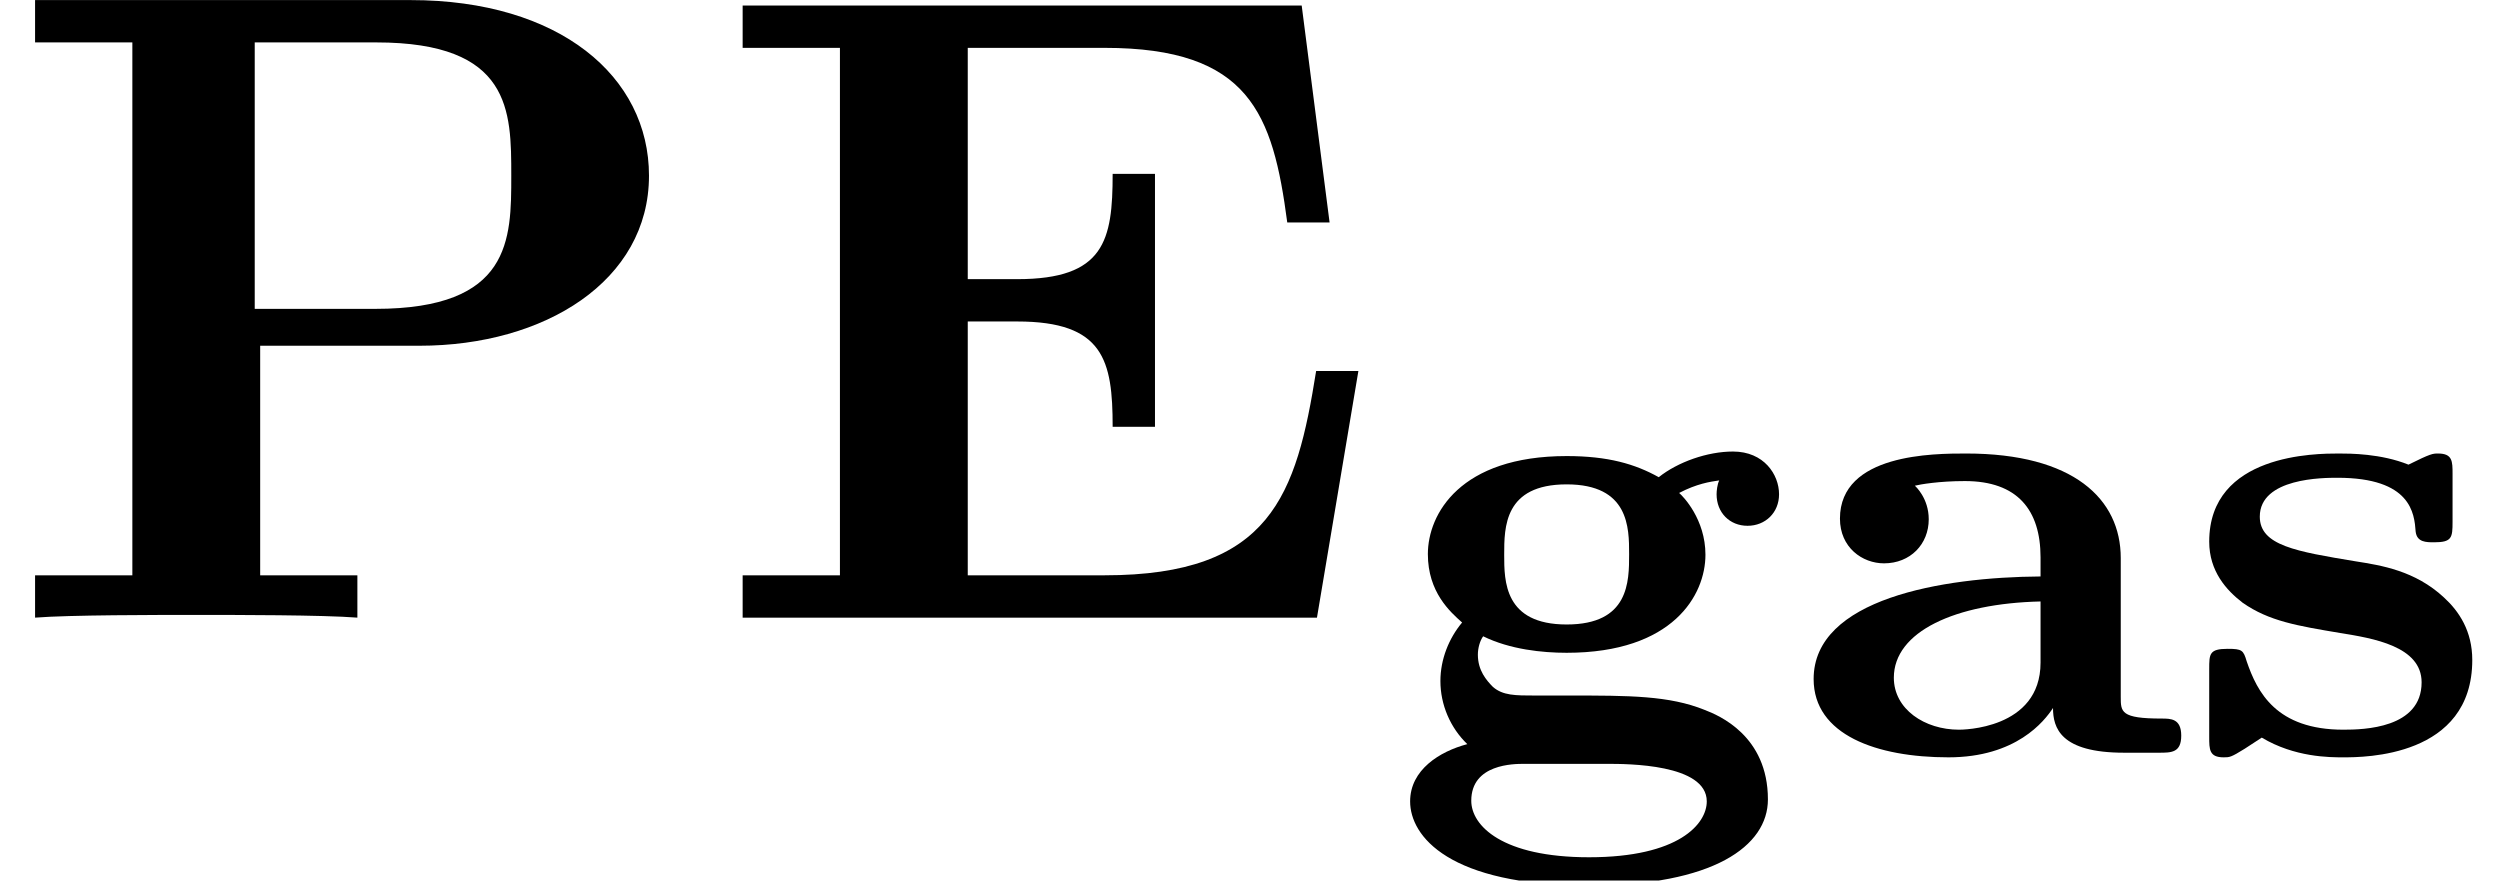 <?xml version='1.0' encoding='UTF-8'?>
<!-- This file was generated by dvisvgm 2.13.3 -->
<svg version='1.1' xmlns='http://www.w3.org/2000/svg' xmlns:xlink='http://www.w3.org/1999/xlink' width='30.297pt' height='10.671pt' viewBox='70.735 61.257 30.297 10.671'>
<defs>
<path id='g0-97' d='M4.001-2.359C4.001-3.076 3.427-3.626 2.128-3.626C1.737-3.626 .598-3.626 .598-2.837C.598-2.487 .869-2.295 1.132-2.295C1.451-2.295 1.674-2.527 1.674-2.829C1.674-3.084 1.514-3.228 1.506-3.236C1.57-3.252 1.801-3.292 2.112-3.292C2.75-3.292 3.029-2.941 3.029-2.367V-2.136C1.833-2.128 .279-1.865 .279-.893C.279-.215 1.044 .056 1.913 .056C2.734 .056 3.076-.383 3.18-.542C3.18-.303 3.268 0 4.041 0H4.463C4.615 0 4.734 0 4.734-.207S4.607-.414 4.495-.414C4.001-.414 4.001-.494 4.001-.677V-2.359ZM3.029-1.092C3.029-.279 2.072-.279 2.04-.279C1.626-.279 1.251-.526 1.251-.909C1.251-1.467 1.993-1.809 3.029-1.833V-1.092Z'/>
<path id='g0-103' d='M1.785-.693C1.546-.693 1.395-.693 1.275-.797C1.196-.877 1.092-.996 1.092-1.188C1.092-1.267 1.116-1.355 1.156-1.411C1.482-1.251 1.873-1.211 2.168-1.211C3.459-1.211 3.85-1.913 3.85-2.399C3.85-2.829 3.579-3.108 3.531-3.148C3.746-3.26 3.905-3.284 4.017-3.3C3.993-3.252 3.985-3.172 3.985-3.132C3.985-2.909 4.144-2.75 4.36-2.75S4.742-2.909 4.742-3.132C4.742-3.371 4.559-3.65 4.184-3.65C3.873-3.65 3.515-3.523 3.284-3.339C2.997-3.499 2.67-3.595 2.168-3.595C.877-3.595 .486-2.893 .486-2.407C.486-1.945 .757-1.706 .901-1.578C.741-1.387 .638-1.132 .638-.869C.638-.582 .757-.303 .964-.104C.63-.016 .271 .207 .271 .59C.271 1.012 .741 1.61 2.439 1.61C3.945 1.61 4.607 1.132 4.607 .566C4.607-.207 4.009-.454 3.842-.518C3.411-.693 2.925-.693 2.2-.693H1.785ZM2.168-1.554C1.411-1.554 1.411-2.08 1.411-2.399C1.411-2.734 1.411-3.252 2.168-3.252S2.925-2.726 2.925-2.407C2.925-2.072 2.925-1.554 2.168-1.554ZM2.662 .135C2.901 .135 3.866 .135 3.866 .59C3.866 .861 3.531 1.267 2.439 1.267C1.387 1.267 1.012 .885 1.012 .582C1.012 .135 1.53 .135 1.65 .135H2.662Z'/>
<path id='g0-115' d='M3.276-3.379C3.276-3.531 3.276-3.626 3.1-3.626C3.037-3.626 3.013-3.626 2.742-3.491C2.407-3.626 2.032-3.626 1.897-3.626C1.626-3.626 .327-3.626 .327-2.558C.327-2.2 .534-1.969 .733-1.817C1.052-1.594 1.395-1.538 1.913-1.451C2.311-1.387 2.901-1.291 2.901-.853C2.901-.295 2.2-.279 1.953-.279C1.14-.279 .909-.733 .781-1.108C.741-1.243 .725-1.259 .55-1.259C.327-1.259 .327-1.196 .327-1.012V-.191C.327-.04 .327 .056 .502 .056C.574 .056 .59 .056 .757-.048L.964-.183C1.363 .056 1.785 .056 1.953 .056C2.2 .056 3.515 .056 3.515-1.124C3.515-1.474 3.355-1.714 3.172-1.881C2.821-2.208 2.407-2.271 2.104-2.319C1.379-2.439 .94-2.511 .94-2.861C.94-3.332 1.714-3.332 1.881-3.332C2.774-3.332 2.813-2.901 2.829-2.678C2.845-2.55 2.957-2.55 3.053-2.55C3.268-2.55 3.276-2.606 3.276-2.798V-3.379Z'/>
<path id='g1-69' d='M7.887-2.989H7.375C7.135-1.484 6.829-.513 4.811-.513H3.153V-3.589H3.753C4.8-3.589 4.909-3.12 4.909-2.313H5.422V-5.378H4.909C4.909-4.571 4.811-4.102 3.753-4.102H3.153V-6.905H4.811C6.567-6.905 6.851-6.109 7.025-4.789H7.538L7.2-7.418H.425V-6.905H1.604V-.513H.425V0H7.385L7.887-2.989Z'/>
<path id='g1-80' d='M3.153-3.295H5.084C6.6-3.295 7.865-4.08 7.865-5.356C7.865-6.556 6.785-7.484 4.975-7.484H.425V-6.971H1.604V-.513H.425V0C.84-.033 1.909-.033 2.378-.033S3.916-.033 4.331 0V-.513H3.153V-3.295ZM4.549-3.742H3.087V-6.971H4.56C6.196-6.971 6.196-6.142 6.196-5.356C6.196-4.582 6.196-3.742 4.549-3.742Z'/>
</defs>
<g id='page1'>
<use x='70.735' y='68.742' xlink:href='#g1-80'/>
<use x='79.31' y='68.742' xlink:href='#g1-69'/>
<use x='87.553' y='70.379' xlink:href='#g0-103'/>
<use x='92.435' y='70.379' xlink:href='#g0-97'/>
<use x='97.181' y='70.379' xlink:href='#g0-115'/>
</g>
</svg><!--Rendered by QuickLaTeX.com-->